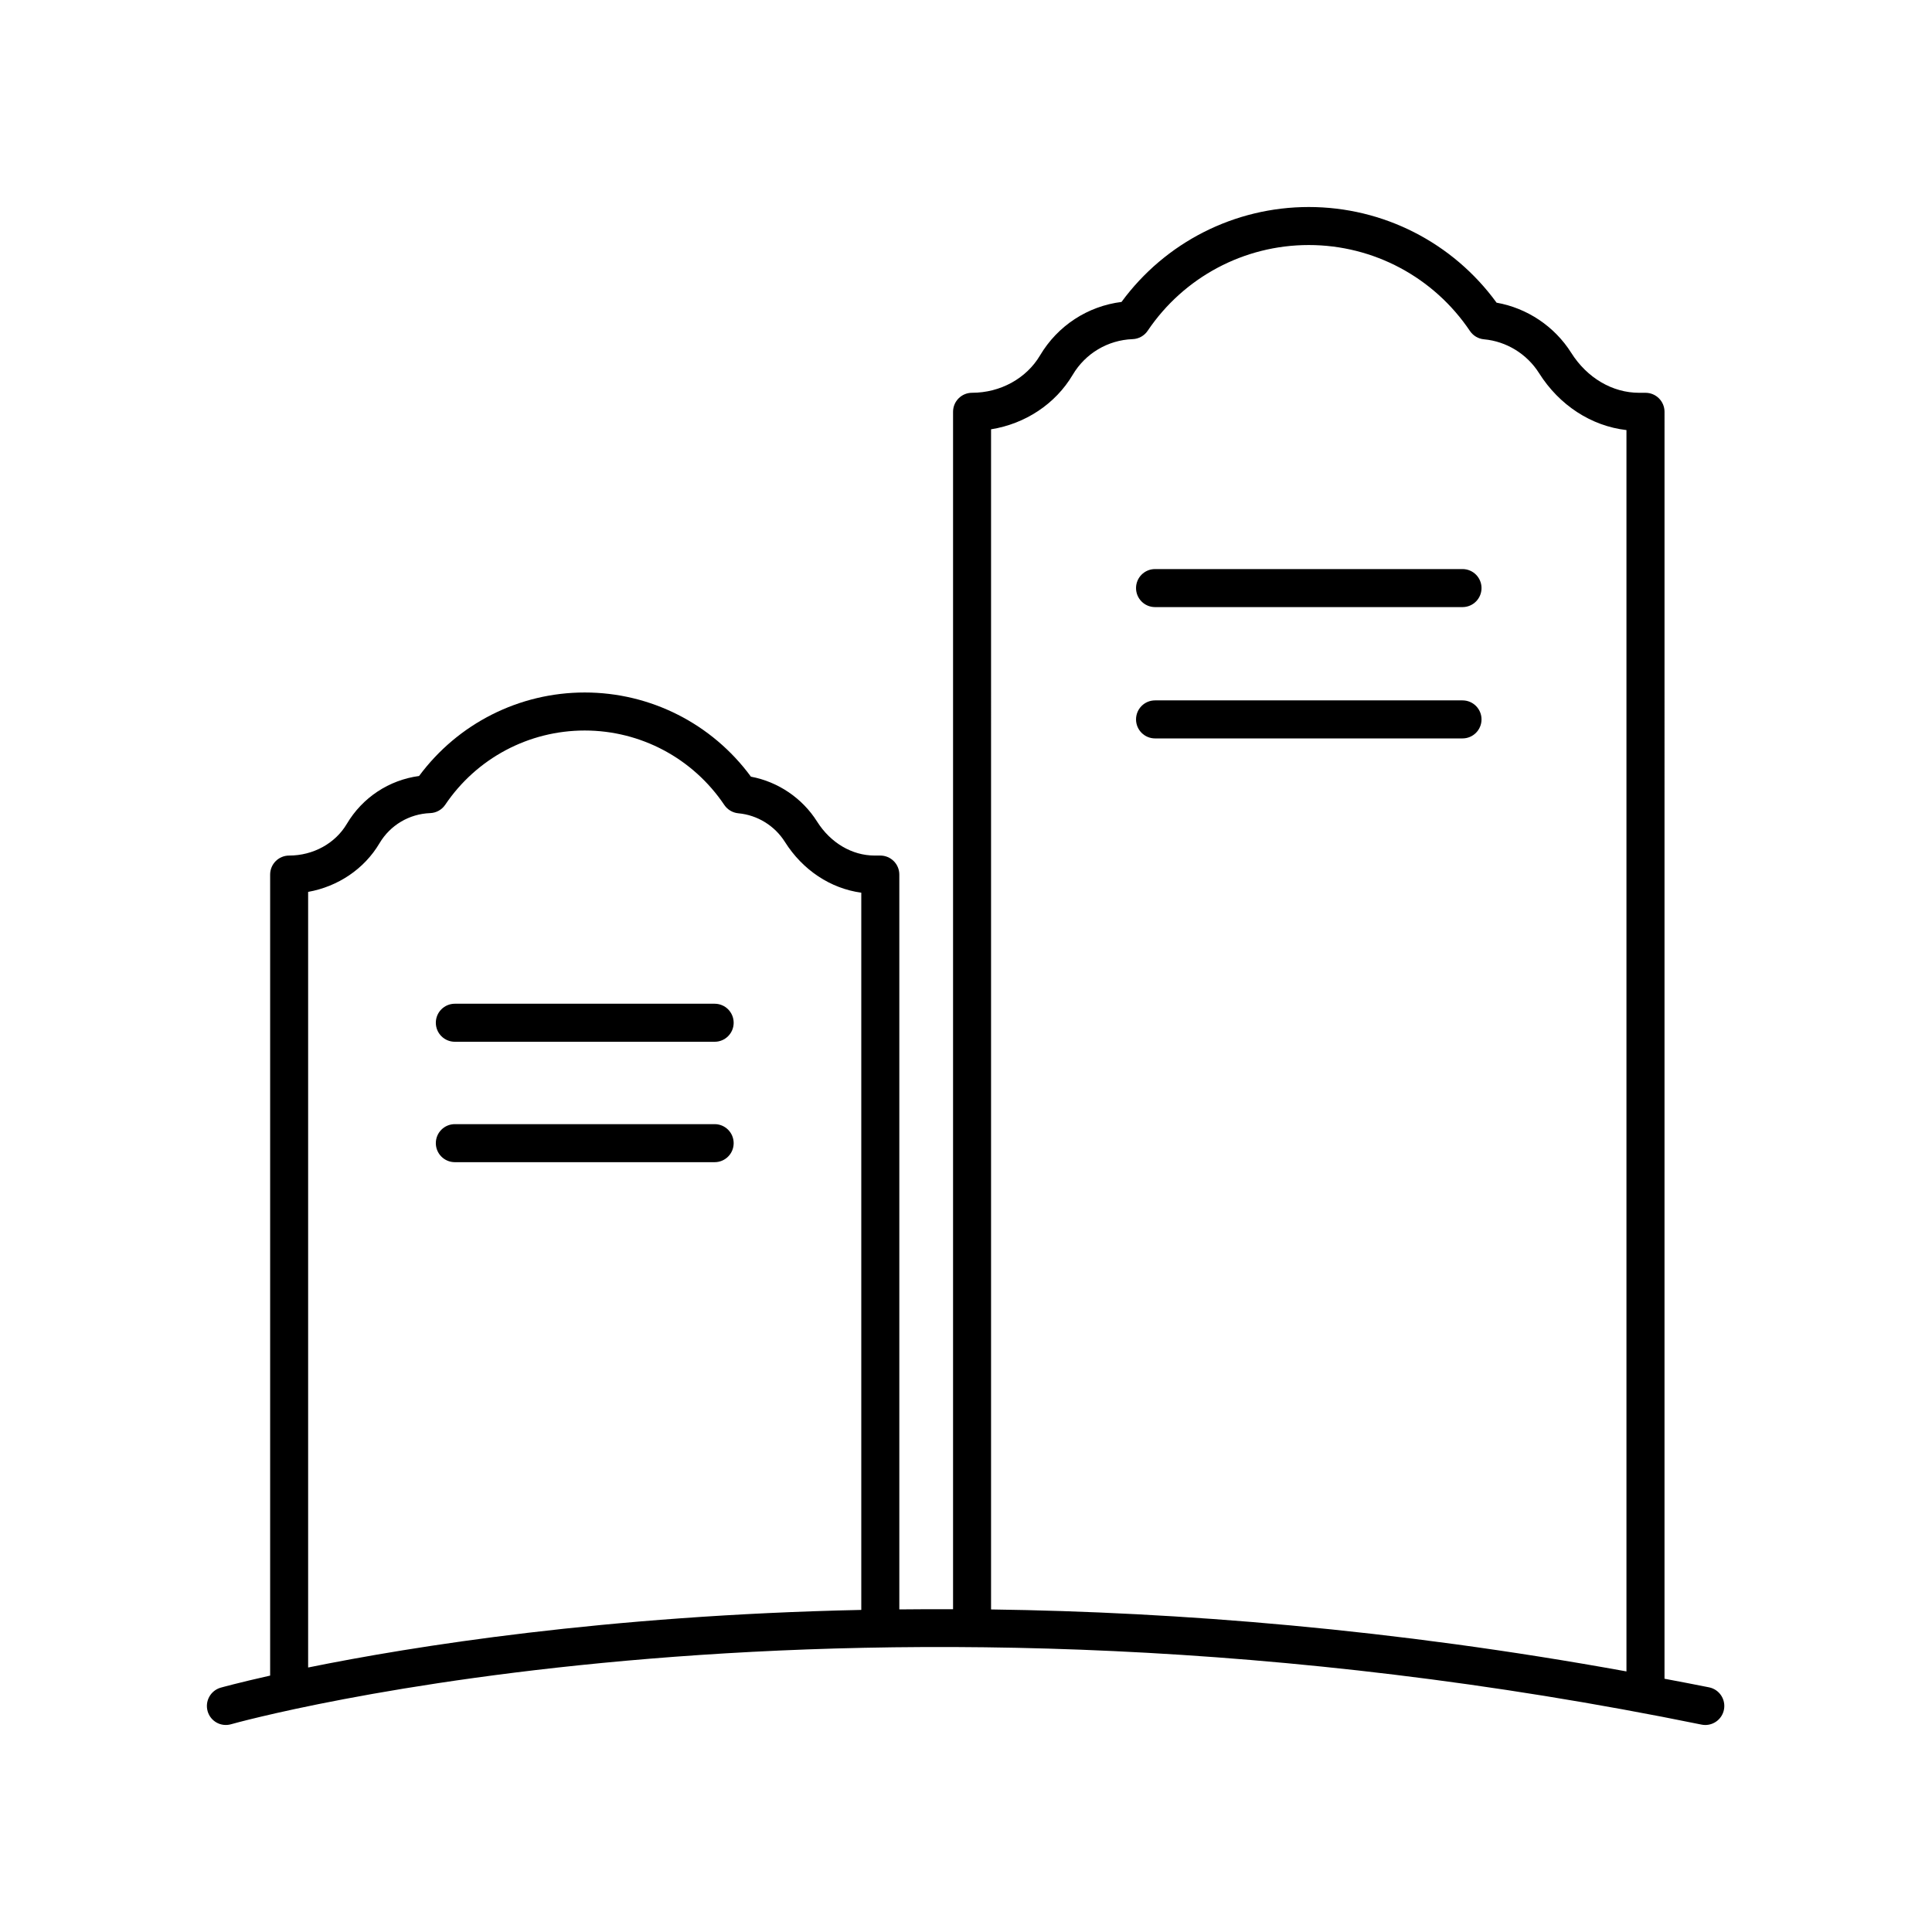 <?xml version="1.0" encoding="UTF-8"?>
<!-- Uploaded to: SVG Repo, www.svgrepo.com, Generator: SVG Repo Mixer Tools -->
<svg fill="#000000" width="800px" height="800px" version="1.1" viewBox="144 144 512 512" xmlns="http://www.w3.org/2000/svg">
 <g>
  <path d="m199.02 597.49c0.766 2.672 3.531 4.223 6.231 3.449 1.613-0.465 164.39-45.875 389.66 0.098 0.336 0.07 0.68 0.105 1.012 0.105 2.348 0 4.445-1.641 4.934-4.031 0.555-2.727-1.199-5.387-3.926-5.945-3.977-0.812-7.883-1.527-11.82-2.281l0.004-335.75c0-2.785-2.254-5.039-5.039-5.039h-1.707c-7.074 0-13.793-3.961-17.977-10.594-4.418-7.012-11.688-11.859-19.785-13.289-11.582-15.914-30.012-25.352-49.766-25.352-19.664 0-38.039 9.355-49.625 25.156-8.977 1.125-16.922 6.293-21.598 14.176-3.617 6.106-10.52 9.898-18.008 9.898-2.785 0-5.039 2.254-5.039 5.039v317.33c-4.82-0.016-9.566 0-14.242 0.051v-194.74c0-2.785-2.254-5.039-5.039-5.039h-1.5c-5.996 0-11.703-3.371-15.254-9.008-3.926-6.227-10.359-10.559-17.531-11.898-10.289-14.008-26.586-22.309-44.039-22.309-17.375 0-33.609 8.227-43.902 22.129-7.965 1.074-15 5.691-19.156 12.699-3.062 5.176-8.922 8.387-15.277 8.387-2.785 0-5.039 2.254-5.039 5.039v212.28c-8.305 1.863-12.852 3.129-13.121 3.203-2.664 0.773-4.211 3.562-3.445 6.238zm207.62-339.72c9.039-1.441 17.055-6.699 21.637-14.438 3.359-5.672 9.301-9.211 15.879-9.457 1.605-0.059 3.09-0.883 3.988-2.215 9.594-14.223 25.547-22.723 42.684-22.723 17.16 0 33.129 8.516 42.719 22.777 0.848 1.258 2.211 2.07 3.723 2.207 5.941 0.535 11.391 3.883 14.586 8.949 5.394 8.559 13.887 14.043 23.172 15.105v328.97c-61.914-11.25-118.74-15.742-168.39-16.426zm-180.98 122.59c7.894-1.406 14.879-6.074 18.906-12.883 2.84-4.797 7.871-7.785 13.438-7.996 1.605-0.059 3.09-0.883 3.988-2.215 8.305-12.316 22.121-19.672 36.961-19.672 14.855 0 28.688 7.375 36.996 19.73 0.848 1.254 2.211 2.066 3.723 2.207 5.023 0.457 9.629 3.285 12.328 7.57 4.731 7.508 12.125 12.367 20.25 13.473v190.07c-67.824 1.445-118.93 9.645-146.59 15.262z"/>
  <path d="m333.39 410h-68.852c-2.785 0-5.039 2.254-5.039 5.039 0 2.785 2.254 5.039 5.039 5.039h68.852c2.785 0 5.039-2.254 5.039-5.039-0.004-2.785-2.254-5.039-5.039-5.039z"/>
  <path d="m333.39 441.91h-68.852c-2.785 0-5.039 2.254-5.039 5.039s2.254 5.039 5.039 5.039h68.852c2.785 0 5.039-2.254 5.039-5.039-0.004-2.785-2.254-5.039-5.039-5.039z"/>
  <path d="m531.58 294.81h-81.48c-2.785 0-5.039 2.254-5.039 5.039s2.254 5.039 5.039 5.039h81.48c2.785 0 5.039-2.254 5.039-5.039 0-2.789-2.25-5.039-5.039-5.039z"/>
  <path d="m531.58 329.61h-81.48c-2.785 0-5.039 2.254-5.039 5.039 0 2.785 2.254 5.039 5.039 5.039h81.48c2.785 0 5.039-2.254 5.039-5.039 0-2.785-2.25-5.039-5.039-5.039z"/>
 </g>
</svg>